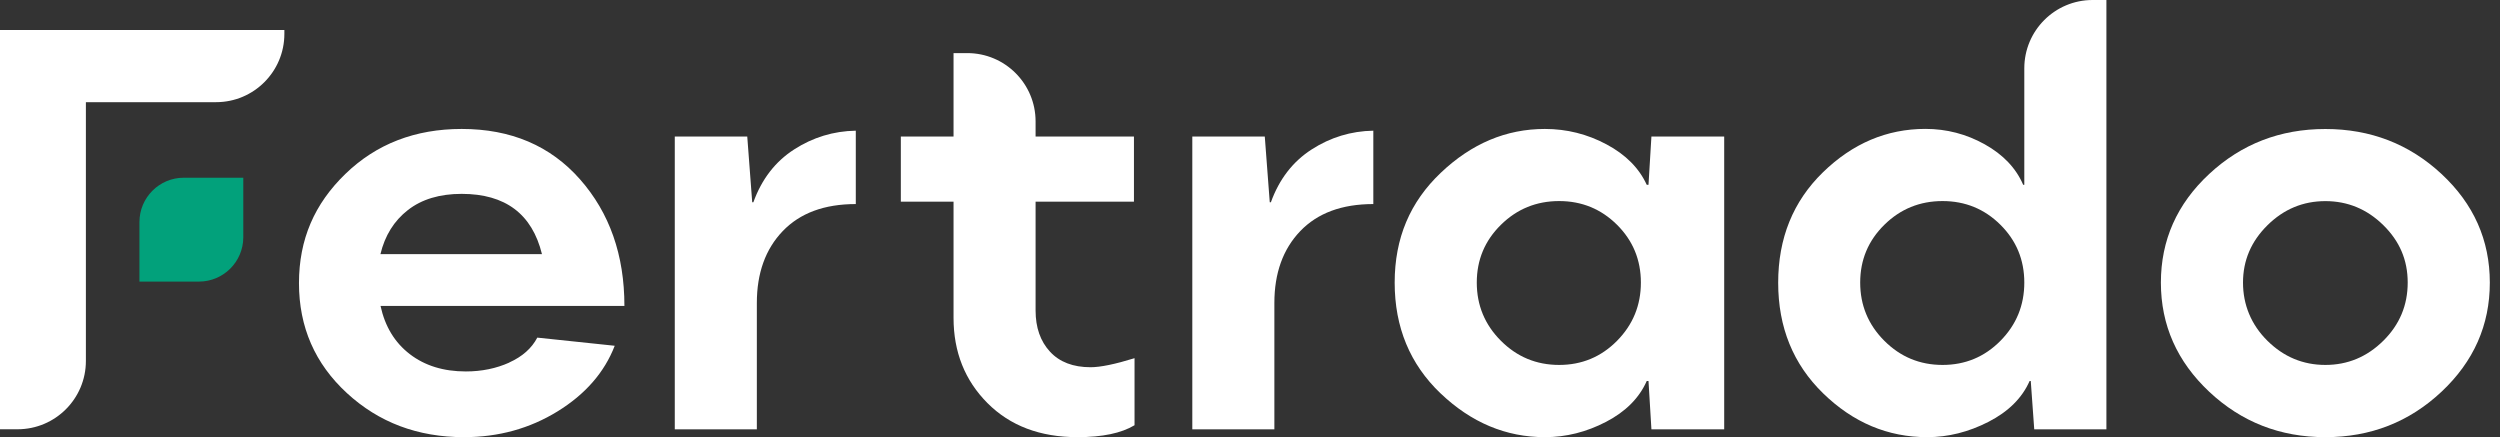 <svg width="183" height="32" viewBox="0 0 183 32" fill="none" xmlns="http://www.w3.org/2000/svg">
<rect x="0" y="0" width="183" height="32" fill="#333333" stroke="none"/>
<path d="M6.287 19.812V26.422C6.287 29.183 4.048 31.422 1.287 31.422H0V2.196H20.816V2.479C20.816 5.241 18.577 7.479 15.816 7.479H6.287V14.849" fill="white"/>
<path d="M37.276 26.535C38.236 26.103 38.919 25.495 39.33 24.714L44.998 25.31C44.246 27.255 42.849 28.859 40.813 30.113C38.777 31.367 36.494 32 33.963 32C30.582 32 27.724 30.924 25.39 28.771C23.055 26.619 21.885 23.939 21.885 20.729C21.885 17.518 23.019 14.922 25.284 12.729C27.549 10.537 30.386 9.439 33.796 9.439C37.403 9.439 40.29 10.668 42.457 13.126C44.624 15.584 45.707 18.671 45.707 22.394H27.855C28.182 23.899 28.895 25.074 29.996 25.921C31.098 26.768 32.465 27.19 34.098 27.19C35.261 27.19 36.323 26.971 37.283 26.539L37.276 26.535ZM29.862 15.373C28.848 16.162 28.175 17.238 27.848 18.602H39.672C38.948 15.66 36.988 14.191 33.792 14.191C32.189 14.191 30.876 14.584 29.862 15.373Z" fill="white"/>
<path d="M49.394 9.992H54.699L55.062 14.806H55.146C55.757 13.115 56.75 11.828 58.128 10.941C59.506 10.053 61.011 9.595 62.644 9.566V14.937C60.342 14.937 58.56 15.598 57.295 16.918C56.03 18.238 55.401 19.994 55.401 22.179V31.425H49.394V9.992Z" fill="white"/>
<path d="M83.048 26.226V31.127C82.081 31.709 80.692 32 78.874 32C76.133 32 73.937 31.167 72.282 29.506C70.628 27.844 69.799 25.764 69.799 23.263V14.762H65.941V9.992H69.799V3.887H70.805C73.567 3.887 75.805 6.125 75.805 8.887V9.992H83.005V14.762H75.805V22.728C75.805 23.979 76.158 24.983 76.86 25.743C77.562 26.503 78.554 26.881 79.831 26.881C80.554 26.881 81.627 26.659 83.048 26.219V26.226Z" fill="white"/>
<path d="M87.277 9.992H92.582L92.946 14.806H93.029C93.64 13.115 94.633 11.828 96.011 10.941C97.389 10.053 98.894 9.595 100.527 9.566V14.937C98.225 14.937 96.444 15.598 95.178 16.918C93.913 18.238 93.284 19.994 93.284 22.179V31.425H87.277V9.992Z" fill="white"/>
<path d="M105.446 28.793C103.21 26.655 102.09 23.954 102.09 20.689C102.09 17.424 103.217 14.784 105.468 12.646C107.718 10.508 110.256 9.439 113.085 9.439C114.688 9.439 116.194 9.817 117.601 10.57C119.008 11.322 119.986 12.311 120.542 13.529H120.67L120.884 9.992H126.211V31.426H120.884L120.67 27.888H120.542C119.99 29.139 118.993 30.135 117.561 30.88C116.128 31.626 114.634 32 113.089 32C110.234 32 107.689 30.931 105.449 28.793H105.446ZM118.368 24.946C119.531 23.768 120.113 22.347 120.113 20.685C120.113 19.023 119.531 17.613 118.368 16.456C117.204 15.3 115.79 14.718 114.128 14.718C112.467 14.718 111.045 15.296 109.867 16.456C108.689 17.616 108.1 19.023 108.1 20.685C108.1 22.347 108.689 23.768 109.867 24.946C111.045 26.124 112.467 26.713 114.128 26.713C115.79 26.713 117.204 26.124 118.368 24.946Z" fill="white"/>
<path d="M154.189 0V31.425H148.906L148.652 27.888H148.568C148.016 29.139 147.008 30.135 145.554 30.88C144.1 31.625 142.602 32 141.071 32C138.188 32 135.65 30.931 133.454 28.793C131.258 26.655 130.163 23.957 130.163 20.696C130.163 17.434 131.254 14.744 133.432 12.62C135.61 10.497 138.115 9.435 140.94 9.435C142.489 9.435 143.936 9.813 145.285 10.566C146.634 11.319 147.572 12.308 148.096 13.526H148.179V5C148.179 2.239 150.418 0 153.179 0H154.186H154.189ZM146.434 24.946C147.598 23.768 148.179 22.346 148.179 20.685C148.179 19.023 147.598 17.613 146.434 16.456C145.271 15.3 143.856 14.718 142.195 14.718C140.533 14.718 139.111 15.296 137.933 16.456C136.755 17.616 136.166 19.023 136.166 20.685C136.166 22.346 136.755 23.768 137.933 24.946C139.111 26.124 140.533 26.713 142.195 26.713C143.856 26.713 145.271 26.124 146.434 24.946Z" fill="white"/>
<path d="M161.715 28.677C159.359 26.462 158.177 23.797 158.177 20.689C158.177 17.58 159.355 14.926 161.715 12.733C164.075 10.541 166.907 9.443 170.216 9.443C173.525 9.443 176.357 10.541 178.717 12.733C181.077 14.926 182.255 17.58 182.255 20.689C182.255 23.797 181.077 26.462 178.717 28.677C176.357 30.891 173.525 32 170.216 32C166.907 32 164.075 30.891 161.715 28.677ZM174.456 24.946C175.648 23.768 176.244 22.347 176.244 20.685C176.244 19.023 175.648 17.649 174.456 16.478C173.263 15.307 171.849 14.722 170.216 14.722C168.583 14.722 167.169 15.311 165.977 16.489C164.784 17.667 164.188 19.067 164.188 20.685C164.188 22.303 164.784 23.768 165.977 24.946C167.169 26.124 168.583 26.713 170.216 26.713C171.849 26.713 173.263 26.124 174.456 24.946Z" fill="white"/>
<path d="M10.207 20.612V16.256C10.207 14.464 11.661 13.009 13.454 13.009H17.809V17.365C17.809 19.158 16.355 20.612 14.562 20.612H10.207Z" fill="#02A17B"/>
</svg>
